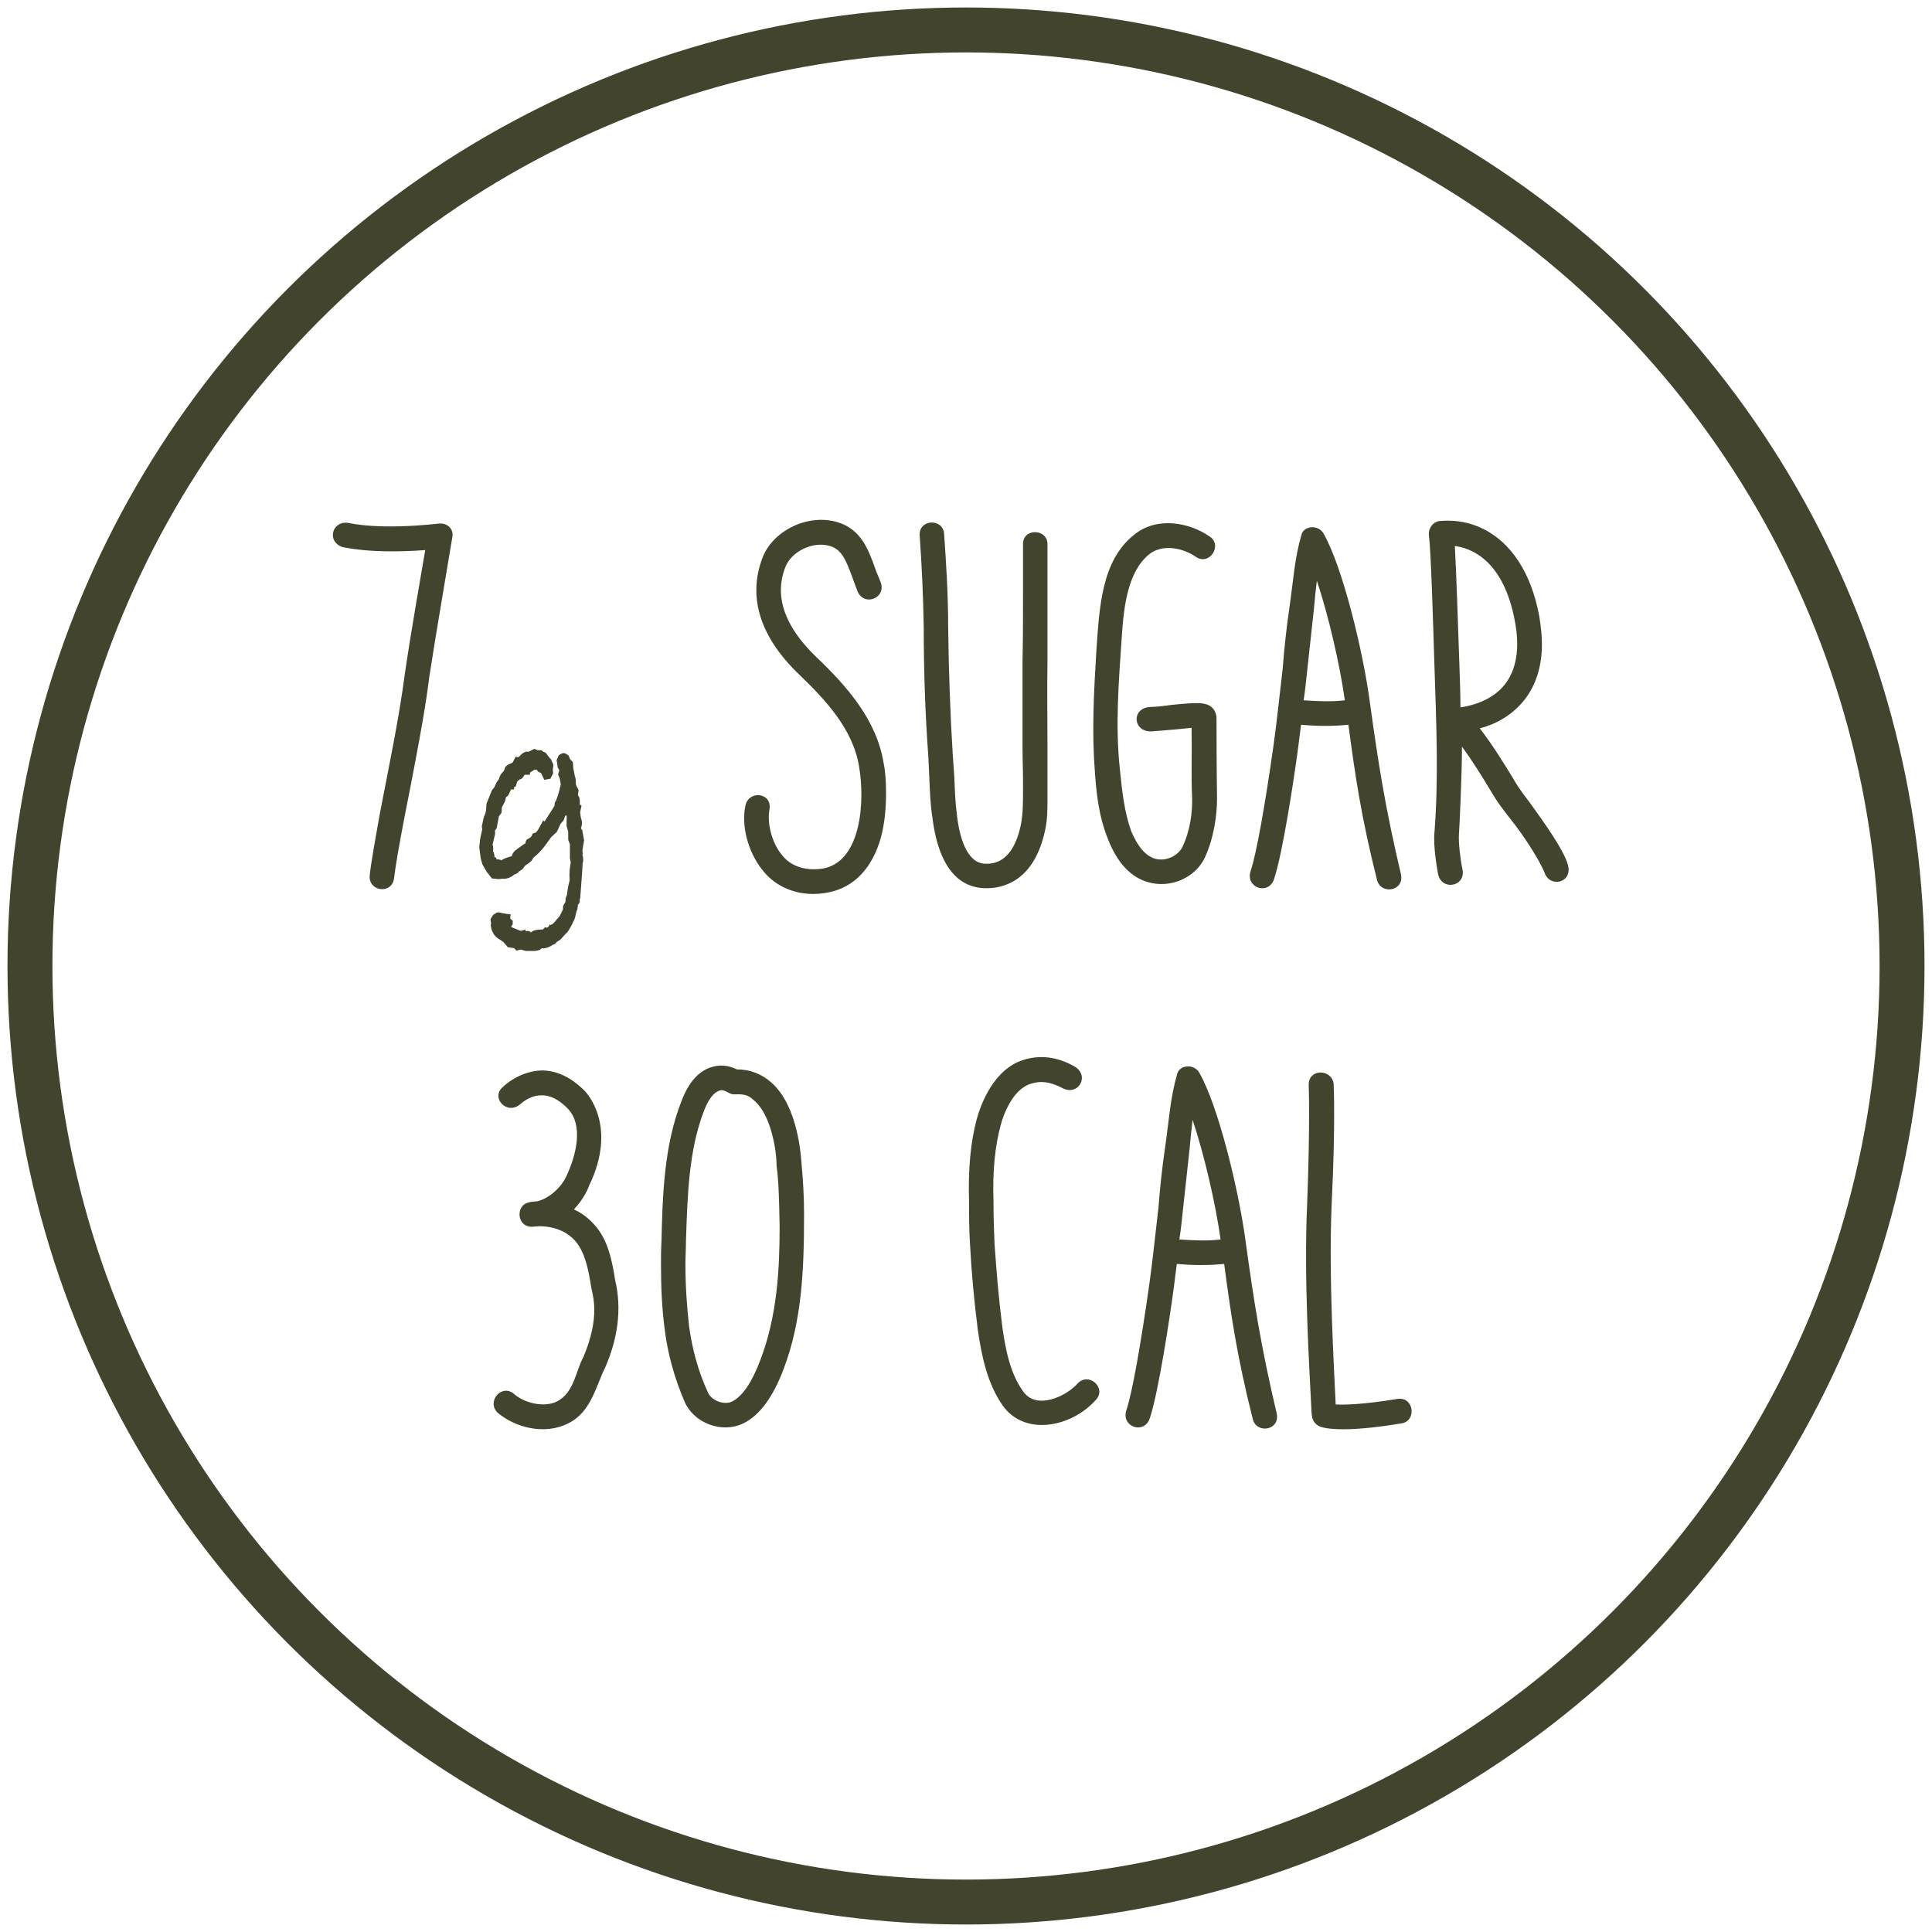 <?xml version="1.0" encoding="UTF-8"?> <svg xmlns="http://www.w3.org/2000/svg" xmlns:xlink="http://www.w3.org/1999/xlink" width="129px" height="129px" viewBox="0 0 129 129"><!-- Generator: Sketch 51.1 (57501) - http://www.bohemiancoding.com/sketch --><title>crofters</title><desc>Created with Sketch.</desc><defs></defs><g id="Design" stroke="none" stroke-width="1" fill="none" fill-rule="evenodd"><g id="commitment-nutrition" transform="translate(-651, -4276)"><g id="crofters" transform="translate(653, 4278)"><circle id="Oval-2-Copy-8" stroke="#42442E" stroke-width="3" cx="62.5" cy="62.5" r="62.5"></circle><path d="M28.194,33.914 C27.684,37.008 27.14,40.102 26.664,43.196 C26.46,44.794 26.222,46.426 24.998,52.614 C24.624,54.552 24.386,55.98 24.318,56.592 C24.216,57.748 22.584,57.544 22.686,56.456 C22.754,55.742 23.026,54.212 23.366,52.308 C23.978,49.112 24.624,46.086 25.032,42.992 C25.202,41.836 25.372,40.646 26.392,34.73 C22.652,35.002 20.952,34.526 20.85,34.526 C19.762,34.118 20.204,32.69 21.326,32.928 C21.36,32.928 23.23,33.404 27.276,32.962 C27.888,32.894 28.33,33.336 28.194,33.914 Z M57.162,50.948 C57.162,52.002 57.06,53.022 56.822,53.906 C56.244,55.98 55.02,57.238 53.354,57.578 C51.586,57.952 49.886,57.374 48.9,56.082 C47.948,54.892 47.472,53.124 47.778,51.764 C48.016,50.744 49.58,50.914 49.376,52.07 C49.206,52.988 49.546,54.28 50.192,55.062 C50.804,55.878 51.858,56.184 53.014,55.98 C55.496,55.47 55.768,51.526 55.36,49.18 C54.952,46.664 53.082,44.692 51.348,43.026 C48.764,40.544 47.914,37.892 48.9,35.274 C49.58,33.438 51.926,32.282 53.898,32.86 C55.53,33.336 56.006,34.764 56.448,35.988 C56.55,36.294 56.686,36.566 56.788,36.838 C57.23,37.926 55.7,38.538 55.258,37.484 C55.122,37.144 55.02,36.838 54.918,36.566 C54.476,35.376 54.204,34.696 53.422,34.458 C52.3,34.118 50.838,34.798 50.43,35.886 C49.682,37.824 50.396,39.83 52.47,41.836 C54.544,43.808 56.516,46.052 56.992,48.908 C57.128,49.554 57.162,50.268 57.162,50.948 Z M67.94,47.888 L67.94,51.356 C67.94,52.002 67.94,52.648 67.804,53.328 C67.09,56.864 64.948,57.34 63.758,57.306 C62.398,57.272 60.732,56.422 60.256,52.58 C60.12,51.73 60.086,50.812 60.052,49.928 L59.984,48.5 C59.78,45.746 59.678,42.822 59.678,39.898 C59.644,37.722 59.542,35.682 59.406,33.744 C59.338,32.656 60.97,32.588 61.038,33.642 C61.174,35.58 61.31,37.688 61.31,39.898 C61.344,42.788 61.446,45.644 61.616,48.398 L61.718,49.86 C61.752,50.71 61.786,51.594 61.888,52.376 C62.058,53.872 62.534,55.64 63.792,55.674 C64.234,55.674 65.628,55.708 66.172,53.022 C66.308,52.308 66.308,51.56 66.308,50.778 L66.308,50.234 C66.308,49.452 66.274,48.704 66.274,47.922 L66.274,42.142 C66.308,40.612 66.308,39.048 66.308,37.552 L66.308,34.322 C66.308,33.234 67.94,33.302 67.94,34.322 L67.94,42.176 C67.906,44.08 67.94,46.018 67.94,47.888 Z M79.262,51.322 C79.262,52.41 79.058,53.94 78.446,55.266 C77.8,56.626 76.134,57.34 74.638,56.898 C73.482,56.558 72.598,55.606 71.986,54.042 C71.34,52.444 71.204,50.914 71.102,49.486 C70.898,46.868 71.034,44.216 71.204,41.462 C71.408,38.538 71.544,35.444 73.72,33.71 C75.25,32.452 77.426,32.894 78.752,33.812 C79.67,34.39 78.752,35.818 77.834,35.172 C76.95,34.56 75.59,34.322 74.74,35.002 C73.312,36.158 73.04,38.436 72.904,40.476 C72.7,43.468 72.462,46.392 72.768,49.316 C72.938,50.982 73.074,52.172 73.516,53.464 C73.958,54.518 74.468,55.13 75.114,55.334 C75.828,55.538 76.644,55.164 76.95,54.552 C77.46,53.498 77.63,52.24 77.596,51.254 C77.528,49.69 77.596,48.636 77.562,46.596 C76.644,46.698 75.794,46.766 74.91,46.834 C73.618,46.902 73.516,45.236 74.842,45.202 C75.182,45.202 75.76,45.134 76.236,45.066 C77.936,44.896 78.548,44.862 78.956,45.27 C79.126,45.44 79.228,45.712 79.228,45.984 C79.228,49.928 79.262,50.608 79.262,51.322 Z M84.09,38.606 C84.362,36.736 84.43,35.308 84.906,33.676 C85.076,33.098 86.062,32.996 86.402,33.676 C87.626,35.852 88.986,41.326 89.462,44.862 C90.04,49.044 90.482,51.866 91.536,56.354 C91.808,57.51 90.176,57.782 89.938,56.728 C88.884,52.546 88.476,49.724 88.034,46.392 C87.014,46.494 85.994,46.494 84.872,46.392 C84.804,46.936 84.736,47.446 84.668,47.99 C84.396,50.03 83.648,54.96 83.07,56.694 C82.696,57.816 81.132,57.272 81.506,56.15 C81.88,55.062 82.458,51.832 83.036,47.752 C83.274,46.052 83.444,44.318 83.648,42.618 C83.75,41.292 83.886,40 84.09,38.606 Z M87.796,44.76 C87.456,42.346 86.708,39.116 85.926,36.77 C85.858,37.314 85.79,37.96 85.722,38.742 C85.586,39.966 85.45,41.224 85.28,42.788 C85.212,43.434 85.144,44.114 85.042,44.76 C86.062,44.828 86.946,44.862 87.796,44.76 Z M94.086,32.792 C94.256,32.792 95.548,32.588 97.01,33.302 C98.336,33.948 100.104,35.512 100.784,39.184 C100.886,39.83 100.954,40.442 100.954,41.02 C100.954,42.516 100.546,43.774 99.764,44.76 C98.88,45.848 97.758,46.392 96.806,46.63 C97.69,47.786 98.404,48.942 99.084,50.064 C99.458,50.744 100.07,51.458 100.512,52.104 C100.92,52.682 102.416,54.722 102.688,55.742 C103.028,56.966 101.464,57.306 101.124,56.252 C100.682,55.198 99.56,53.6 99.22,53.158 C98.676,52.444 98.098,51.764 97.622,50.948 C97.01,49.928 96.364,48.874 95.616,47.854 C95.616,49.724 95.446,53.328 95.412,53.736 C95.378,54.28 95.514,55.436 95.65,56.048 C95.888,57.204 94.256,57.51 94.018,56.354 C93.984,56.15 93.678,54.518 93.78,53.566 C94.052,50.064 93.916,46.562 93.78,42.516 C93.678,39.218 93.542,34.73 93.406,33.71 C93.372,33.268 93.678,32.86 94.086,32.792 Z M99.152,39.49 C98.404,35.444 96.262,34.594 95.14,34.458 C95.242,36.192 95.344,39.626 95.446,42.448 C95.48,43.434 95.514,44.42 95.514,45.236 C96.16,45.134 97.588,44.828 98.472,43.706 C99.254,42.72 99.492,41.292 99.152,39.49 Z M38.428,89.26 C37.782,90.552 37.476,92.286 35.946,93.034 C34.348,93.85 32.376,93.306 31.22,92.32 C30.472,91.572 31.492,90.382 32.308,91.062 C32.988,91.674 34.314,92.014 35.198,91.572 C36.354,90.96 36.422,89.566 36.966,88.58 C38.088,85.894 37.578,84.534 37.476,83.956 C37.306,82.902 37.068,81.27 36.048,80.522 C35.368,79.978 34.518,79.876 34.042,79.876 C33.872,79.876 33.668,79.91 33.498,79.91 C32.478,79.91 32.41,78.414 33.362,78.278 C33.362,78.244 33.566,78.244 33.872,78.21 C34.62,78.04 35.47,77.326 35.844,76.476 C36.456,75.15 37,73.11 35.878,71.988 C35.3,71.41 34.722,71.104 34.11,71.138 C33.362,71.138 32.75,71.716 32.75,71.716 C31.866,72.498 30.744,71.308 31.56,70.594 C31.662,70.492 32.648,69.54 34.144,69.472 C35.164,69.472 36.116,69.914 37.034,70.832 C37.204,71.002 39.244,73.212 37.34,77.156 C37.272,77.36 36.966,78.074 36.32,78.754 C36.558,78.856 36.83,79.026 37.068,79.196 C38.258,80.148 38.734,81.236 39.074,83.48 C39.55,85.452 39.21,87.458 38.428,89.26 Z M51.688,79.094 C51.688,82.97 51.518,86.234 50.328,89.396 C49.614,91.3 48.696,92.524 47.642,93.034 C46.18,93.748 44.344,93 43.732,91.64 C43.052,90.076 42.576,88.41 42.372,86.676 C42.202,85.384 42.134,83.99 42.134,82.426 C42.134,81.916 42.134,81.44 42.168,80.862 C42.236,77.87 42.338,74.47 43.494,71.546 C43.97,70.254 44.684,69.472 45.568,69.234 C46.282,69.03 46.86,69.234 47.2,69.404 C48.084,69.404 48.866,69.71 49.512,70.288 C51.314,71.886 51.484,75.286 51.518,75.694 C51.62,76.782 51.688,77.904 51.688,79.094 Z M43.766,82.426 C43.766,83.922 43.868,85.248 44.004,86.506 C44.208,88.036 44.616,89.566 45.262,90.96 C45.5,91.538 46.384,91.844 46.894,91.572 C47.574,91.232 48.22,90.28 48.764,88.818 C49.886,85.894 50.056,82.8 50.056,79.91 C50.022,77.972 49.988,76.85 49.852,75.83 L49.852,75.762 C49.852,74.912 49.512,72.498 48.39,71.512 C48.016,71.172 47.812,71.036 47.064,71.07 C46.656,71.104 46.384,70.662 46.01,70.832 C45.67,70.934 45.296,71.41 45.024,72.124 C43.97,74.81 43.902,77.904 43.8,80.896 C43.8,81.44 43.766,81.95 43.766,82.426 Z M71.17,91.47 C69.538,93.306 66.41,93.918 64.948,91.844 C63.894,90.348 63.52,88.41 63.282,86.744 C63.044,84.84 62.874,83.072 62.772,81.134 C62.704,80.148 62.704,79.196 62.704,78.244 C62.636,76.068 62.806,74.266 63.214,72.736 C63.486,71.75 64.336,69.37 66.376,68.758 C67.736,68.35 68.858,68.724 69.674,69.166 C70.83,69.778 70.014,71.206 68.96,70.662 C68.11,70.22 67.498,70.152 66.852,70.356 C65.56,70.73 64.948,72.6 64.812,73.144 C64.438,74.538 64.268,76.17 64.336,78.176 C64.336,79.366 64.37,80.216 64.404,81.032 C64.54,82.97 64.676,84.636 64.914,86.506 C65.118,88.002 65.424,89.668 66.308,90.892 C67.192,92.184 69.198,91.232 69.946,90.382 C70.694,89.566 71.918,90.688 71.17,91.47 Z M75.794,74.606 C76.066,72.736 76.134,71.308 76.61,69.676 C76.78,69.098 77.766,68.996 78.106,69.676 C79.33,71.852 80.69,77.326 81.166,80.862 C81.744,85.044 82.186,87.866 83.24,92.354 C83.512,93.51 81.88,93.782 81.642,92.728 C80.588,88.546 80.18,85.724 79.738,82.392 C78.718,82.494 77.698,82.494 76.576,82.392 C76.508,82.936 76.44,83.446 76.372,83.99 C76.1,86.03 75.352,90.96 74.774,92.694 C74.4,93.816 72.836,93.272 73.21,92.15 C73.584,91.062 74.162,87.832 74.74,83.752 C74.978,82.052 75.148,80.318 75.352,78.618 C75.454,77.292 75.59,76 75.794,74.606 Z M79.5,80.76 C79.16,78.346 78.412,75.116 77.63,72.77 C77.562,73.314 77.494,73.96 77.426,74.742 C77.29,75.966 77.154,77.224 76.984,78.788 C76.916,79.434 76.848,80.114 76.746,80.76 C77.766,80.828 78.65,80.862 79.5,80.76 Z M91.604,93.034 C87.558,93.714 86.334,93.34 86.096,93.238 C85.518,92.932 85.586,92.422 85.552,91.912 C85.45,89.702 85.042,83.446 85.28,78.346 C85.484,72.974 85.382,70.458 85.382,70.424 C85.382,69.336 86.912,69.37 87.048,70.356 C87.048,70.458 87.184,72.974 86.912,78.448 C86.708,83.344 87.082,89.43 87.184,91.776 C87.796,91.81 89.054,91.776 91.332,91.402 C92.42,91.266 92.59,92.864 91.604,93.034 Z" id="7-SUGAR-30-CAL" fill="#42442E"></path><path d="M37,54.098 L36.887,54.794 L36.915,55.02 L36.887,55.076 C36.925,55.189 36.943,55.302 36.943,55.415 C36.943,55.49 36.929,55.566 36.901,55.641 L36.901,55.679 C36.901,55.829 36.859,56.444 36.774,57.523 L36.745,57.881 L36.745,57.956 L36.717,58.031 L36.703,58.106 L36.717,58.219 L36.675,58.276 L36.632,58.389 L36.576,58.389 L36.59,58.483 L36.562,58.596 C36.562,58.684 36.538,58.771 36.491,58.859 L36.42,59.16 C36.392,59.298 36.345,59.424 36.279,59.537 C36.213,59.7 36.095,59.919 35.925,60.195 L35.685,60.44 L35.416,60.741 L35.204,60.873 L35.034,61.042 L34.921,61.08 C34.733,61.218 34.521,61.3 34.285,61.325 L34.2,61.306 L34.073,61.381 L34.073,61.419 C33.912,61.469 33.776,61.494 33.663,61.494 L33.111,61.494 L32.772,61.4 L32.475,61.475 L32.333,61.306 L31.909,61.249 L31.626,60.911 L31.414,60.76 C31.037,60.572 30.82,60.239 30.764,59.763 L30.792,59.687 L30.749,59.386 C30.863,59.148 30.966,59.022 31.061,59.01 C31.136,58.947 31.211,58.916 31.287,58.916 L31.548,58.972 C31.723,59.01 31.904,59.035 32.093,59.047 L32.065,59.33 L32.234,59.48 L32.234,59.706 L32.121,59.894 L32.772,60.158 L33.097,60.064 L33.097,60.195 L33.196,60.158 L33.224,60.158 C33.234,60.158 33.295,60.17 33.408,60.195 L33.422,60.271 L33.564,60.177 C33.677,60.101 33.903,60.064 34.242,60.064 C34.299,60.014 34.346,59.963 34.384,59.913 C34.393,59.913 34.417,59.919 34.455,59.932 L34.539,59.932 C34.596,59.932 34.653,59.857 34.709,59.706 C34.719,59.744 34.737,59.763 34.766,59.763 C34.785,59.763 34.808,59.75 34.836,59.725 C34.865,59.7 34.884,59.687 34.893,59.687 L34.921,59.687 L35.374,59.16 L35.586,58.728 L35.6,58.483 L35.756,58.219 L35.77,57.975 L35.855,57.749 L35.925,57.241 L36.038,56.77 C36.029,56.695 36.024,56.582 36.024,56.431 C36.024,56.155 36.053,55.879 36.109,55.603 L36.053,55.302 L36.053,54.38 L35.939,54.06 L35.939,53.533 L35.826,53.138 L35.84,52.536 L35.826,52.442 L35.727,52.479 L35.642,52.762 L35.43,53.006 L35.176,53.552 L34.808,53.891 L34.412,54.437 C34.186,54.75 33.922,55.026 33.62,55.265 L33.479,55.49 L33.267,55.66 L33.069,55.792 L32.885,56.036 L32.659,56.187 C32.583,56.287 32.475,56.356 32.333,56.394 C32.126,56.582 31.89,56.676 31.626,56.676 L31.471,56.676 C31.424,56.689 31.358,56.695 31.273,56.695 C31.197,56.695 31.141,56.689 31.103,56.676 L30.848,56.657 L30.481,56.187 L30.212,55.716 L30.099,55.321 L30,54.568 L30.057,54.022 L30.198,53.383 L30.17,53.176 L30.297,52.592 L30.424,52.253 C30.462,52.09 30.481,51.896 30.481,51.67 L30.792,50.898 C30.82,50.798 30.891,50.691 31.004,50.578 L31.145,50.258 L31.315,50.014 C31.353,49.851 31.428,49.706 31.541,49.581 C31.617,49.531 31.671,49.437 31.704,49.299 C31.737,49.161 31.914,49.035 32.234,48.922 L32.164,48.941 L32.234,48.903 C32.263,48.841 32.329,48.715 32.432,48.527 L32.602,48.565 L32.729,48.452 C32.88,48.276 33.04,48.188 33.21,48.188 L33.309,48.188 L33.677,48 L33.889,48.094 L34.143,48.094 L34.299,48.207 C34.393,48.22 34.469,48.276 34.525,48.376 L34.723,48.64 L34.78,48.678 L34.808,48.753 L34.935,49.016 L34.949,49.11 L34.907,49.412 L34.935,49.619 L34.752,49.995 L34.341,50.07 L34.129,49.619 L33.931,49.524 L33.832,49.393 L33.691,49.393 C33.644,49.418 33.545,49.481 33.394,49.581 L33.38,49.731 L33.026,49.731 C32.932,49.92 32.828,50.02 32.715,50.033 C32.659,50.083 32.602,50.127 32.545,50.164 L32.432,50.522 L32.333,50.541 L32.319,50.71 L32.121,50.71 L31.937,51.105 L31.782,51.237 L31.725,51.501 L31.513,51.896 L31.485,52.272 L31.315,52.498 L31.16,53.307 L31.046,53.458 L31.061,53.665 L30.891,54.38 L30.933,54.606 L30.919,54.832 C30.985,54.957 31.018,55.089 31.018,55.227 L31.117,55.265 L31.16,55.378 C31.32,55.378 31.424,55.403 31.471,55.453 C31.556,55.365 31.787,55.271 32.164,55.17 C32.22,54.995 32.3,54.866 32.404,54.785 C32.508,54.703 32.72,54.549 33.04,54.324 L33.083,54.342 C33.083,54.242 33.111,54.148 33.168,54.06 C33.309,53.985 33.394,53.935 33.422,53.91 C33.498,53.847 33.54,53.765 33.549,53.665 L33.776,53.59 L33.917,53.42 L34.271,52.78 L34.37,52.856 C34.379,52.818 34.483,52.649 34.681,52.347 L35.02,51.82 L35.048,51.576 C35.162,51.438 35.294,51.036 35.444,50.371 L35.374,49.976 L35.261,49.713 L35.345,49.43 L35.232,49.223 L35.204,48.96 L35.162,48.772 L35.303,48.433 C35.454,48.332 35.562,48.282 35.628,48.282 C35.713,48.282 35.826,48.339 35.968,48.452 L36.067,48.696 L36.251,48.885 L36.279,49.299 C36.307,49.412 36.34,49.581 36.378,49.807 C36.425,49.92 36.448,50.051 36.448,50.202 L36.448,50.334 L36.477,50.447 L36.632,50.748 L36.59,51.087 L36.675,51.237 C36.703,51.325 36.717,51.419 36.717,51.519 C36.717,51.607 36.712,51.676 36.703,51.726 L36.83,51.783 L36.731,52.253 L36.788,52.611 C36.835,52.736 36.859,52.849 36.859,52.95 C36.859,53.05 36.835,53.176 36.788,53.326 L36.873,53.42 L37,54.098 Z" id="g-copy-3" fill="#42442E"></path></g></g></g></svg> 